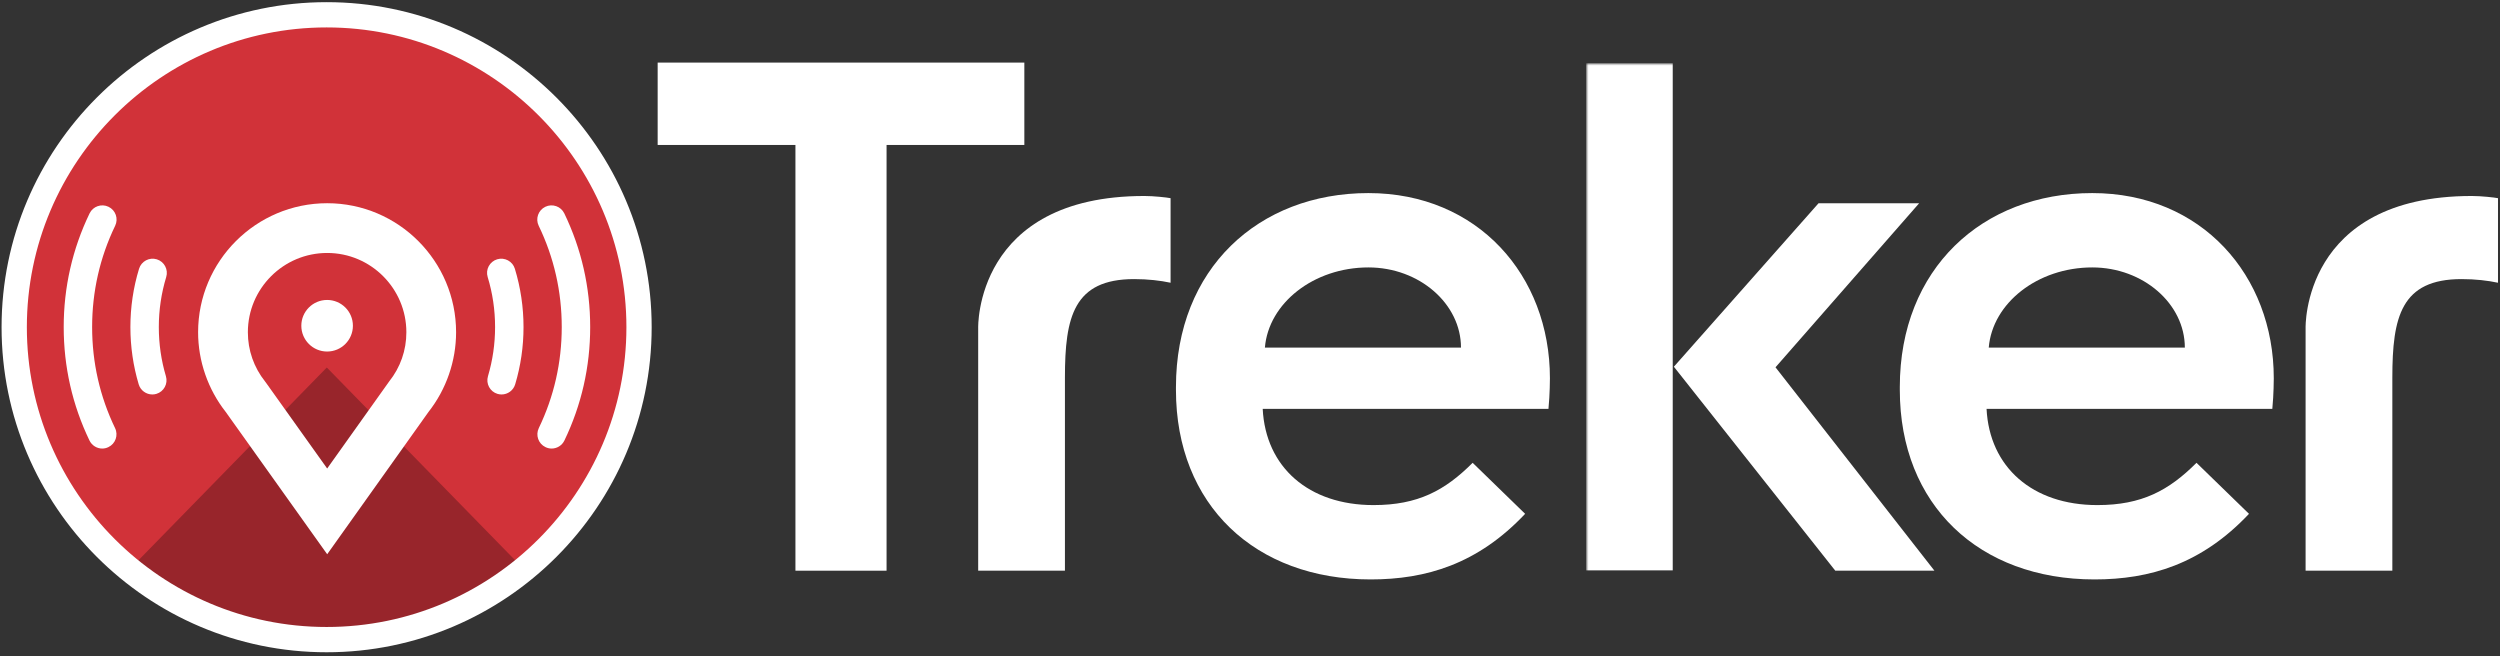 <?xml version="1.0" encoding="UTF-8"?>
<svg width="518px" height="136px" viewBox="0 0 518 136" version="1.1" xmlns="http://www.w3.org/2000/svg" xmlns:xlink="http://www.w3.org/1999/xlink">
    <rect x="0" y="0" width="518" height="136" fill="#333333" stroke="none"/>
    <!-- Generator: Sketch 55.2 (78181) - https://sketchapp.com -->
    <title>TrekerLogo_PrimaryLogo_PMS_3Color_REV_OutlinedIcon copy</title>
    <desc>Created with Sketch.</desc>
    <defs>
        <rect id="path-1" x="0" y="0" width="576" height="180"></rect>
        <rect id="path-3" x="0" y="0" width="576" height="180"></rect>
        <rect id="path-5" x="0" y="0" width="576" height="180"></rect>
        <rect id="path-7" x="0" y="0" width="576" height="180"></rect>
        <rect id="path-9" x="0" y="0" width="576" height="180"></rect>
        <rect id="path-11" x="0" y="0" width="576" height="180"></rect>
        <rect id="path-13" x="0" y="0" width="576" height="180"></rect>
        <rect id="path-15" x="0" y="0" width="576" height="180"></rect>
        <rect id="path-17" x="0" y="0" width="576" height="180"></rect>
        <rect id="path-19" x="0" y="0" width="576" height="180"></rect>
        <rect id="path-21" x="0" y="0" width="576" height="180"></rect>
        <rect id="path-23" x="0" y="0" width="576" height="180"></rect>
        <rect id="path-25" x="0" y="0" width="576" height="180"></rect>
        <rect id="path-27" x="0" y="0" width="576" height="180"></rect>
        <rect id="path-29" x="0" y="0" width="576" height="180"></rect>
    </defs>
    <g id="Page-1" stroke="none" stroke-width="1" fill="none" fill-rule="evenodd">
        <g id="TrekerLogo_PrimaryLogo_PMS_3Color_REV_OutlinedIcon-copy" transform="translate(-24, -20)">
            <g id="Layer_1">
                <polygon id="Path" fill="#FFFFFF" fill-rule="nonzero" points="188.815 50.036 160.267 50.036 160.267 32.969 236.244 32.969 236.244 50.036 207.696 50.036 207.696 138.247 188.815 138.247"></polygon>
                <g id="Group">
                    <g id="Clipped">
                        <mask id="mask-2" fill="white">
                            <use xlink:href="#path-1"></use>
                        </mask>
                        <g id="SVGID_1_"></g>
                        <path d="M267.658,100.183 C267.658,75.715 284.727,60.007 307.534,60.007 C330.191,60.007 345.144,77.073 345.144,98.372 C345.144,98.372 345.144,101.695 344.842,104.716 L285.632,104.716 C286.237,116.799 295.148,124.654 308.591,124.654 C317.805,124.654 323.394,121.632 329.133,115.893 L340.009,126.465 C330.191,136.888 319.466,140.059 307.988,140.059 C284.122,140.059 267.657,124.654 267.657,100.788 L267.657,100.183 L267.658,100.183 Z M326.717,92.027 C326.717,82.963 318.108,75.411 307.534,75.411 C296.206,75.411 286.842,82.813 286.086,92.027 L326.717,92.027 Z" id="Shape" fill="#FFFFFF" fill-rule="nonzero" mask="url(#mask-2)"></path>
                    </g>
                    <g id="Clipped">
                        <mask id="mask-4" fill="white">
                            <use xlink:href="#path-3"></use>
                        </mask>
                        <g id="SVGID_1_"></g>
                        <path d="M417.641,100.183 C417.641,75.715 434.709,60.007 457.517,60.007 C480.174,60.007 495.127,77.073 495.127,98.372 C495.127,98.372 495.127,101.695 494.825,104.716 L435.615,104.716 C436.219,116.799 445.131,124.654 458.574,124.654 C467.788,124.654 473.376,121.632 479.116,115.893 L489.992,126.465 C480.174,136.888 469.449,140.059 457.97,140.059 C434.106,140.059 417.641,124.654 417.641,100.788 L417.641,100.183 L417.641,100.183 Z M476.699,92.027 C476.699,82.963 468.09,75.411 457.516,75.411 C446.188,75.411 436.824,82.813 436.068,92.027 L476.699,92.027 Z" id="Shape" fill="#FFFFFF" fill-rule="nonzero" mask="url(#mask-4)"></path>
                    </g>
                    <g id="Clipped">
                        <mask id="mask-6" fill="white">
                            <use xlink:href="#path-5"></use>
                        </mask>
                        <g id="SVGID_1_"></g>
                        <path d="M226.679,87.988 C226.679,87.988 225.899,60.609 261.107,60.609 C263.072,60.609 265.79,60.912 266.545,61.062 L266.545,78.584 C264.43,78.131 261.863,77.829 258.993,77.829 C246.456,77.829 244.654,85.683 244.654,98.221 L244.654,138.247 L226.679,138.247 L226.679,87.988 L226.679,87.988 Z" id="Path" fill="#FFFFFF" fill-rule="nonzero" mask="url(#mask-6)"></path>
                    </g>
                    <g id="Clipped">
                        <mask id="mask-8" fill="white">
                            <use xlink:href="#path-7"></use>
                        </mask>
                        <g id="SVGID_1_"></g>
                        <path d="M501.719,87.988 C501.719,87.988 500.939,60.609 536.147,60.609 C538.111,60.609 540.83,60.912 541.585,61.062 L541.585,78.584 C539.471,78.131 536.903,77.829 534.032,77.829 C521.497,77.829 519.694,85.683 519.694,98.221 L519.694,138.247 L501.719,138.247 L501.719,87.988 L501.719,87.988 Z" id="Path" fill="#FFFFFF" fill-rule="nonzero" mask="url(#mask-8)"></path>
                    </g>
                    <g id="Clipped">
                        <mask id="mask-10" fill="white">
                            <use xlink:href="#path-9"></use>
                        </mask>
                        <g id="SVGID_1_"></g>
                        <polygon id="Path" fill="#FFFFFF" fill-rule="nonzero" mask="url(#mask-10)" points="404.271 138.247 370.826 95.985 400.797 62.12 421.642 62.12 391.885 96.105 424.813 138.247"></polygon>
                    </g>
                    <g id="Clipped">
                        <mask id="mask-12" fill="white">
                            <use xlink:href="#path-11"></use>
                        </mask>
                        <g id="SVGID_1_"></g>
                        <rect id="Rectangle" fill="#FFFFFF" fill-rule="nonzero" mask="url(#mask-12)" x="352.663" y="33.108" width="17.926" height="105.072"></rect>
                    </g>
                    <g id="Clipped">
                        <mask id="mask-14" fill="white">
                            <use xlink:href="#path-13"></use>
                        </mask>
                        <g id="SVGID_1_"></g>
                        <path d="M91.676,152.527 C55.988,152.527 26.944,123.494 26.944,87.798 C26.944,52.103 55.984,23.066 91.676,23.066 C127.368,23.066 156.412,52.103 156.412,87.798 C156.412,123.494 127.368,152.527 91.676,152.527" id="Path" fill="#D13239" fill-rule="nonzero" mask="url(#mask-14)"></path>
                    </g>
                    <g id="Clipped">
                        <mask id="mask-16" fill="white">
                            <use xlink:href="#path-15"></use>
                        </mask>
                        <g id="SVGID_1_"></g>
                        <path d="M45.193,112.941 C44.095,112.941 43.045,112.322 42.536,111.268 C38.992,103.903 37.199,95.997 37.199,87.769 C37.199,79.518 39.004,71.594 42.558,64.218 C43.26,62.754 45.028,62.139 46.489,62.846 C47.957,63.552 48.571,65.313 47.861,66.777 C44.692,73.347 43.089,80.412 43.089,87.769 C43.089,95.104 44.688,102.154 47.843,108.709 C48.549,110.173 47.931,111.94 46.463,112.64 C46.058,112.842 45.622,112.941 45.193,112.941" id="Path" fill="#FFFFFF" fill-rule="nonzero" mask="url(#mask-16)"></path>
                    </g>
                    <g id="Clipped">
                        <mask id="mask-18" fill="white">
                            <use xlink:href="#path-17"></use>
                        </mask>
                        <g id="SVGID_1_"></g>
                        <path d="M55.56,101.733 C54.29,101.733 53.119,100.906 52.738,99.631 C51.596,95.799 51.018,91.81 51.018,87.773 C51.018,83.654 51.618,79.588 52.811,75.686 C53.287,74.134 54.93,73.255 56.482,73.728 C58.034,74.2 58.916,75.847 58.44,77.403 C57.423,80.748 56.907,84.236 56.907,87.773 C56.907,91.239 57.397,94.665 58.378,97.952 C58.847,99.505 57.957,101.147 56.402,101.612 C56.12,101.696 55.837,101.733 55.56,101.733" id="Path" fill="#FFFFFF" fill-rule="nonzero" mask="url(#mask-18)"></path>
                    </g>
                    <g id="Clipped">
                        <mask id="mask-20" fill="white">
                            <use xlink:href="#path-19"></use>
                        </mask>
                        <g id="SVGID_1_"></g>
                        <path d="M138.293,112.941 C139.388,112.941 140.442,112.322 140.947,111.268 C144.49,103.903 146.287,95.997 146.287,87.769 C146.287,79.518 144.483,71.594 140.925,64.218 C140.218,62.754 138.454,62.139 136.99,62.846 C135.526,63.552 134.907,65.313 135.617,66.777 C138.791,73.347 140.394,80.412 140.394,87.769 C140.394,95.104 138.794,102.154 135.636,108.709 C134.933,110.173 135.552,111.94 137.016,112.64 C137.43,112.842 137.861,112.941 138.293,112.941" id="Path" fill="#FFFFFF" fill-rule="nonzero" mask="url(#mask-20)"></path>
                    </g>
                    <g id="Clipped">
                        <mask id="mask-22" fill="white">
                            <use xlink:href="#path-21"></use>
                        </mask>
                        <g id="SVGID_1_"></g>
                        <path d="M127.928,101.733 C129.194,101.733 130.366,100.906 130.746,99.631 C131.892,95.799 132.474,91.81 132.474,87.773 C132.474,83.654 131.87,79.588 130.68,75.686 C130.208,74.134 128.561,73.255 127.009,73.728 C125.45,74.2 124.568,75.847 125.047,77.403 C126.069,80.748 126.581,84.236 126.581,87.773 C126.581,91.239 126.083,94.665 125.106,97.952 C124.641,99.505 125.527,101.147 127.082,101.612 C127.368,101.696 127.65,101.733 127.928,101.733" id="Path" fill="#FFFFFF" fill-rule="nonzero" mask="url(#mask-22)"></path>
                    </g>
                    <g id="Clipped">
                        <mask id="mask-24" fill="white">
                            <use xlink:href="#path-23"></use>
                        </mask>
                        <g id="SVGID_1_"></g>
                        <path d="M91.712,152.527 C107.191,152.527 121.419,147.066 132.572,137.963 L91.712,96.144 L50.856,137.963 C62.008,147.062 76.233,152.527 91.712,152.527" id="Path" fill="#98252B" fill-rule="nonzero" mask="url(#mask-24)"></path>
                    </g>
                    <g id="Clipped">
                        <mask id="mask-26" fill="white">
                            <use xlink:href="#path-25"></use>
                        </mask>
                        <g id="SVGID_1_"></g>
                        <path d="M91.793,134.841 L70.772,105.357 C67.079,100.662 65.047,94.801 65.047,88.835 C65.047,74.099 77.045,62.107 91.793,62.107 C106.522,62.107 118.502,74.099 118.502,88.835 C118.502,94.813 116.471,100.673 112.777,105.365 L91.793,134.841 Z M91.793,72.414 C82.727,72.414 75.358,79.779 75.358,88.834 C75.358,92.579 76.595,96.111 78.927,99.05 L79.092,99.268 L91.789,117.074 L104.63,99.044 C106.965,96.119 108.199,92.587 108.199,88.835 C108.195,79.779 100.837,72.414 91.793,72.414 L91.793,72.414 Z" id="Shape" fill="#FFFFFF" fill-rule="nonzero" mask="url(#mask-26)"></path>
                    </g>
                    <g id="Clipped">
                        <mask id="mask-28" fill="white">
                            <use xlink:href="#path-27"></use>
                        </mask>
                        <g id="SVGID_1_"></g>
                        <path d="M91.778,82.15 C94.73,82.15 97.122,84.543 97.122,87.494 C97.122,90.445 94.73,92.838 91.778,92.838 C88.826,92.838 86.434,90.444 86.434,87.494 C86.434,84.543 88.826,82.15 91.778,82.15" id="Path" fill="#FFFFFF" fill-rule="nonzero" mask="url(#mask-28)"></path>
                    </g>
                    <g id="Clipped">
                        <mask id="mask-30" fill="white">
                            <use xlink:href="#path-29"></use>
                        </mask>
                        <g id="SVGID_1_"></g>
                        <path d="M91.676,25.683 C57.426,25.683 29.564,53.549 29.564,87.799 C29.564,122.045 57.426,149.911 91.676,149.911 C125.926,149.911 153.792,122.049 153.792,87.799 C153.792,53.548 125.926,25.683 91.676,25.683 M91.676,155.148 C54.542,155.148 24.326,124.935 24.326,87.798 C24.326,50.66 54.542,20.448 91.676,20.448 C128.814,20.448 159.026,50.66 159.026,87.798 C159.026,124.939 128.814,155.148 91.676,155.148" id="Shape" fill="#FFFFFF" fill-rule="nonzero" mask="url(#mask-30)"></path>
                    </g>
                </g>
            </g>
        </g>
    </g>
</svg>